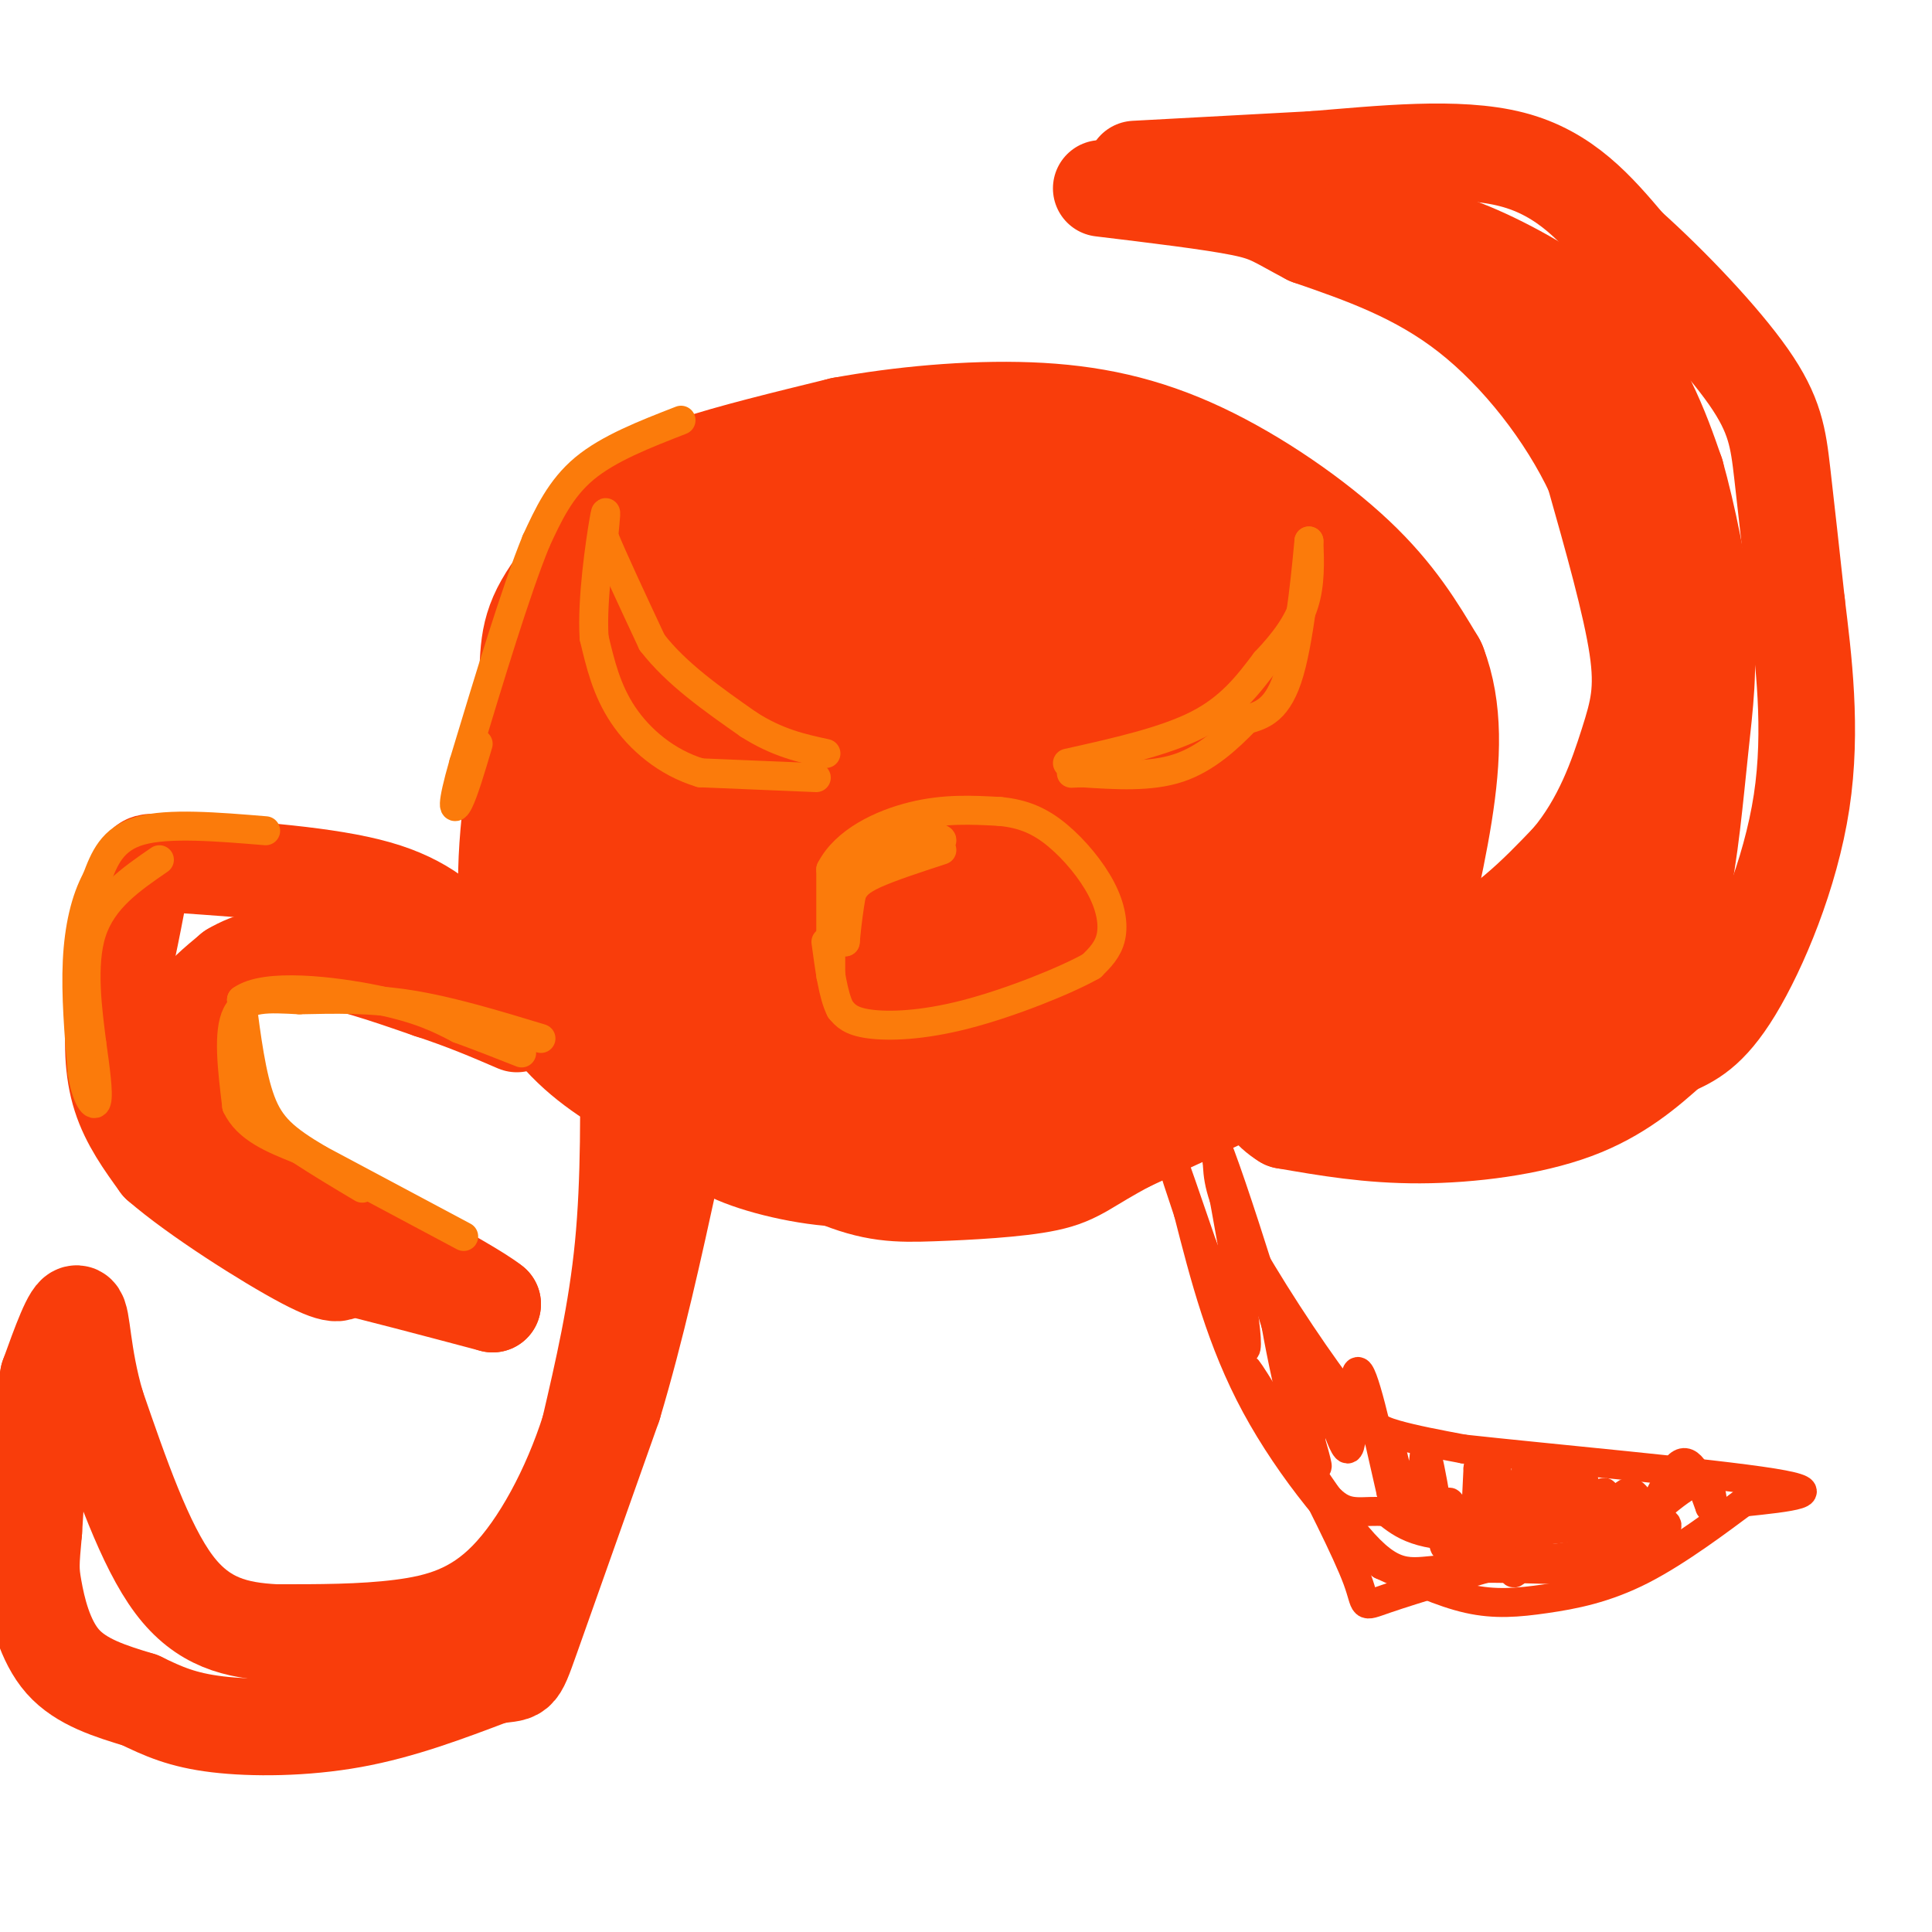 <svg viewBox='0 0 400 400' version='1.1' xmlns='http://www.w3.org/2000/svg' xmlns:xlink='http://www.w3.org/1999/xlink'><g fill='none' stroke='#F93D0B' stroke-width='28' stroke-linecap='round' stroke-linejoin='round'><path d='M137,225c-6.400,-3.622 -12.800,-7.244 -18,-13c-5.200,-5.756 -9.200,-13.644 -10,-25c-0.800,-11.356 1.600,-26.178 4,-41'/><path d='M113,146c0.517,-9.673 -0.191,-13.356 3,-19c3.191,-5.644 10.282,-13.250 15,-18c4.718,-4.750 7.062,-6.643 14,-9c6.938,-2.357 18.469,-5.179 30,-8'/><path d='M175,92c11.630,-2.134 25.705,-3.469 38,-3c12.295,0.469 22.810,2.742 34,8c11.190,5.258 23.054,13.502 31,21c7.946,7.498 11.973,14.249 16,21'/><path d='M294,139c3.094,8.002 2.829,17.506 1,29c-1.829,11.494 -5.223,24.979 -7,32c-1.777,7.021 -1.936,7.577 -11,12c-9.064,4.423 -27.032,12.711 -45,21'/><path d='M232,233c-9.399,4.943 -10.396,6.799 -16,8c-5.604,1.201 -15.817,1.746 -23,2c-7.183,0.254 -11.338,0.215 -19,-3c-7.662,-3.215 -18.831,-9.608 -30,-16'/><path d='M144,224c-6.844,-4.400 -8.956,-7.400 -10,-11c-1.044,-3.600 -1.022,-7.800 -1,-12'/><path d='M133,201c-1.719,-6.337 -5.516,-16.181 -3,-31c2.516,-14.819 11.345,-34.615 16,-44c4.655,-9.385 5.134,-8.361 9,-10c3.866,-1.639 11.118,-5.941 18,-8c6.882,-2.059 13.395,-1.874 18,-1c4.605,0.874 7.303,2.437 10,4'/><path d='M201,111c8.619,1.814 25.167,4.351 34,13c8.833,8.649 9.950,23.412 11,32c1.050,8.588 2.033,11.000 0,18c-2.033,7.000 -7.081,18.588 -9,23c-1.919,4.412 -0.709,1.649 -5,3c-4.291,1.351 -14.083,6.814 -25,10c-10.917,3.186 -22.958,4.093 -35,5'/><path d='M172,215c-10.459,-2.901 -19.108,-12.653 -24,-18c-4.892,-5.347 -6.028,-6.289 -6,-15c0.028,-8.711 1.220,-25.190 1,-33c-0.220,-7.810 -1.853,-6.950 5,-11c6.853,-4.050 22.193,-13.008 40,-18c17.807,-4.992 38.081,-6.017 49,-4c10.919,2.017 12.483,7.077 14,9c1.517,1.923 2.985,0.710 4,7c1.015,6.290 1.576,20.083 1,28c-0.576,7.917 -2.288,9.959 -4,12'/><path d='M252,172c-4.240,4.447 -12.839,9.563 -17,12c-4.161,2.437 -3.885,2.195 -14,4c-10.115,1.805 -30.621,5.657 -41,1c-10.379,-4.657 -10.632,-17.823 -11,-25c-0.368,-7.177 -0.850,-8.365 1,-13c1.850,-4.635 6.032,-12.717 21,-18c14.968,-5.283 40.722,-7.769 53,-9c12.278,-1.231 11.079,-1.209 12,3c0.921,4.209 3.960,12.604 7,21'/><path d='M263,148c1.569,6.389 1.991,11.862 1,18c-0.991,6.138 -3.394,12.943 -7,17c-3.606,4.057 -8.413,5.367 -27,10c-18.587,4.633 -50.954,12.589 -64,8c-13.046,-4.589 -6.771,-21.724 -4,-31c2.771,-9.276 2.038,-10.692 4,-13c1.962,-2.308 6.617,-5.506 10,-8c3.383,-2.494 5.492,-4.282 20,-7c14.508,-2.718 41.416,-6.366 54,-7c12.584,-0.634 10.844,1.744 11,2c0.156,0.256 2.207,-1.612 4,2c1.793,3.612 3.329,12.703 4,21c0.671,8.297 0.477,15.799 -1,21c-1.477,5.201 -4.239,8.100 -7,11'/><path d='M261,192c-3.302,3.924 -8.057,8.234 -16,12c-7.943,3.766 -19.076,6.987 -28,8c-8.924,1.013 -15.641,-0.184 -19,-2c-3.359,-1.816 -3.362,-4.251 -5,-8c-1.638,-3.749 -4.912,-8.810 3,-18c7.912,-9.190 27.012,-22.507 37,-29c9.988,-6.493 10.866,-6.160 17,-6c6.134,0.160 17.526,0.147 23,-1c5.474,-1.147 5.032,-3.428 5,2c-0.032,5.428 0.348,18.566 0,26c-0.348,7.434 -1.422,9.163 -3,12c-1.578,2.837 -3.660,6.781 -11,12c-7.340,5.219 -19.938,11.713 -31,15c-11.062,3.287 -20.589,3.368 -27,2c-6.411,-1.368 -9.705,-4.184 -13,-7'/><path d='M193,210c-3.885,-1.697 -7.099,-2.439 -8,-8c-0.901,-5.561 0.511,-15.942 1,-21c0.489,-5.058 0.055,-4.794 5,-9c4.945,-4.206 15.267,-12.882 22,-16c6.733,-3.118 9.876,-0.679 12,0c2.124,0.679 3.229,-0.401 3,8c-0.229,8.401 -1.790,26.284 -5,36c-3.210,9.716 -8.067,11.264 -11,13c-2.933,1.736 -3.941,3.661 -13,8c-9.059,4.339 -26.170,11.091 -34,9c-7.830,-2.091 -6.380,-13.026 -4,-23c2.380,-9.974 5.690,-18.987 9,-28'/><path d='M170,179c5.639,-4.885 15.235,-3.097 21,-2c5.765,1.097 7.699,1.503 11,4c3.301,2.497 7.970,7.087 10,12c2.030,4.913 1.422,10.151 -2,17c-3.422,6.849 -9.660,15.310 -15,21c-5.340,5.690 -9.784,8.609 -17,9c-7.216,0.391 -17.205,-1.745 -23,-4c-5.795,-2.255 -7.398,-4.627 -9,-7'/><path d='M146,229c-3.167,-1.500 -6.583,-1.750 -10,-2'/></g>
<g fill='none' stroke='#F93D0B' stroke-width='20' stroke-linecap='round' stroke-linejoin='round'><path d='M130,214c0.167,15.167 0.333,30.333 -1,44c-1.333,13.667 -4.167,25.833 -7,38'/><path d='M122,296c-3.929,12.310 -10.250,24.083 -17,31c-6.750,6.917 -13.929,8.976 -22,10c-8.071,1.024 -17.036,1.012 -26,1'/><path d='M57,338c-8.000,-0.422 -15.000,-1.978 -21,-10c-6.000,-8.022 -11.000,-22.511 -16,-37'/><path d='M20,291c-3.111,-10.556 -2.889,-18.444 -4,-19c-1.111,-0.556 -3.556,6.222 -6,13'/><path d='M10,285c-1.500,7.500 -2.250,19.750 -3,32'/><path d='M7,317c-0.631,6.869 -0.708,8.042 0,12c0.708,3.958 2.202,10.702 6,15c3.798,4.298 9.899,6.149 16,8'/><path d='M29,352c4.774,2.321 8.708,4.125 16,5c7.292,0.875 17.940,0.821 28,-1c10.060,-1.821 19.530,-5.411 29,-9'/><path d='M102,347c5.533,-1.044 4.867,0.844 8,-8c3.133,-8.844 10.067,-28.422 17,-48'/><path d='M127,291c4.833,-16.167 8.417,-32.583 12,-49'/><path d='M139,242c2.000,-8.333 1.000,-4.667 0,-1'/><path d='M97,196c-4.500,-4.583 -9.000,-9.167 -19,-12c-10.000,-2.833 -25.500,-3.917 -41,-5'/><path d='M37,179c-7.933,-1.000 -7.267,-1.000 -8,4c-0.733,5.000 -2.867,15.000 -5,25'/><path d='M24,208c-0.911,7.489 -0.689,13.711 1,19c1.689,5.289 4.844,9.644 8,14'/><path d='M33,241c7.556,6.578 22.444,16.022 30,20c7.556,3.978 7.778,2.489 8,1'/><path d='M71,262c6.500,1.500 18.750,4.750 31,8'/><path d='M102,270c-5.000,-4.133 -33.000,-18.467 -46,-26c-13.000,-7.533 -11.000,-8.267 -9,-9'/><path d='M47,235c-2.881,-4.512 -5.583,-11.292 -7,-16c-1.417,-4.708 -1.548,-7.345 0,-10c1.548,-2.655 4.774,-5.327 8,-8'/><path d='M48,201c3.689,-2.222 8.911,-3.778 16,-3c7.089,0.778 16.044,3.889 25,7'/><path d='M89,205c7.167,2.333 12.583,4.667 18,7'/><path d='M248,215c18.583,-4.917 37.167,-9.833 50,-16c12.833,-6.167 19.917,-13.583 27,-21'/><path d='M325,178c6.667,-7.917 9.833,-17.208 12,-24c2.167,-6.792 3.333,-11.083 2,-20c-1.333,-8.917 -5.167,-22.458 -9,-36'/><path d='M330,98c-5.711,-12.222 -15.489,-24.778 -26,-33c-10.511,-8.222 -21.756,-12.111 -33,-16'/><path d='M271,49c-6.956,-3.644 -7.844,-4.756 -14,-6c-6.156,-1.244 -17.578,-2.622 -29,-4'/><path d='M235,35c0.000,0.000 37.000,-2.000 37,-2'/><path d='M272,33c13.800,-1.111 29.800,-2.889 41,0c11.200,2.889 17.600,10.444 24,18'/><path d='M337,51c8.988,8.024 19.458,19.083 25,27c5.542,7.917 6.155,12.690 7,20c0.845,7.310 1.923,17.155 3,27'/><path d='M372,125c1.369,11.274 3.292,25.958 1,41c-2.292,15.042 -8.798,30.440 -14,39c-5.202,8.560 -9.101,10.280 -13,12'/><path d='M346,217c-4.964,4.464 -10.875,9.625 -20,13c-9.125,3.375 -21.464,4.964 -32,5c-10.536,0.036 -19.268,-1.482 -28,-3'/><path d='M266,232c-6.429,-3.869 -8.500,-12.042 0,-15c8.500,-2.958 27.571,-0.702 40,-3c12.429,-2.298 18.214,-9.149 24,-16'/><path d='M330,198c5.461,-5.241 7.113,-10.343 10,-19c2.887,-8.657 7.008,-20.869 9,-32c1.992,-11.131 1.855,-21.180 1,-28c-0.855,-6.820 -2.427,-10.410 -4,-14'/><path d='M346,105c1.167,-2.321 6.083,-1.125 -6,-12c-12.083,-10.875 -41.167,-33.821 -52,-43c-10.833,-9.179 -3.417,-4.589 4,0'/><path d='M292,50c1.573,-0.383 3.504,-1.340 10,1c6.496,2.340 17.557,7.976 25,14c7.443,6.024 11.270,12.435 14,18c2.730,5.565 4.365,10.282 6,15'/><path d='M347,98c2.306,8.203 5.072,21.209 6,31c0.928,9.791 0.019,16.367 -1,26c-1.019,9.633 -2.148,22.324 -4,30c-1.852,7.676 -4.426,10.338 -7,13'/><path d='M341,198c-4.067,5.222 -10.733,11.778 -20,15c-9.267,3.222 -21.133,3.111 -33,3'/></g>
<g fill='none' stroke='#FB7B0B' stroke-width='6' stroke-linecap='round' stroke-linejoin='round'><path d='M172,202c0.000,0.000 0.000,-22.000 0,-22'/><path d='M172,180c2.978,-5.822 10.422,-9.378 17,-11c6.578,-1.622 12.289,-1.311 18,-1'/><path d='M207,168c5.002,0.451 8.506,2.080 12,5c3.494,2.920 6.979,7.132 9,11c2.021,3.868 2.577,7.391 2,10c-0.577,2.609 -2.289,4.305 -4,6'/><path d='M226,200c-5.381,3.036 -16.833,7.625 -26,10c-9.167,2.375 -16.048,2.536 -20,2c-3.952,-0.536 -4.976,-1.768 -6,-3'/><path d='M174,209c-1.500,-2.833 -2.250,-8.417 -3,-14'/><path d='M195,176c-5.378,1.756 -10.756,3.511 -14,5c-3.244,1.489 -4.356,2.711 -5,5c-0.644,2.289 -0.822,5.644 -1,9'/><path d='M175,195c0.111,-1.356 0.889,-9.244 2,-13c1.111,-3.756 2.556,-3.378 4,-3'/><path d='M181,179c4.488,-1.548 13.708,-3.917 14,-5c0.292,-1.083 -8.345,-0.881 -13,0c-4.655,0.881 -5.327,2.440 -6,4'/><path d='M176,178c-1.500,2.167 -2.250,5.583 -3,9'/><path d='M169,161c0.000,0.000 -24.000,-1.000 -24,-1'/><path d='M145,160c-7.022,-2.111 -12.578,-6.889 -16,-12c-3.422,-5.111 -4.711,-10.556 -6,-16'/><path d='M123,132c-0.489,-7.956 1.289,-19.844 2,-24c0.711,-4.156 0.356,-0.578 0,3'/><path d='M125,111c1.667,4.167 5.833,13.083 10,22'/><path d='M135,133c5.000,6.500 12.500,11.750 20,17'/><path d='M155,150c6.000,3.833 11.000,4.917 16,6'/><path d='M221,158c10.083,-2.250 20.167,-4.500 27,-8c6.833,-3.500 10.417,-8.250 14,-13'/><path d='M262,137c3.911,-4.111 6.689,-7.889 8,-12c1.311,-4.111 1.156,-8.556 1,-13'/><path d='M271,112c-0.333,3.533 -1.667,18.867 -4,27c-2.333,8.133 -5.667,9.067 -9,10'/><path d='M258,149c-3.622,3.733 -8.178,8.067 -14,10c-5.822,1.933 -12.911,1.467 -20,1'/><path d='M224,160c-3.500,0.167 -2.250,0.083 -1,0'/><path d='M112,215c-9.333,-2.833 -18.667,-5.667 -27,-7c-8.333,-1.333 -15.667,-1.167 -23,-1'/><path d='M62,207c-6.467,-0.333 -11.133,-0.667 -13,3c-1.867,3.667 -0.933,11.333 0,19'/><path d='M49,229c2.167,4.667 7.583,6.833 13,9'/><path d='M62,238c4.333,2.833 8.667,5.417 13,8'/><path d='M96,256c0.000,0.000 -30.000,-16.000 -30,-16'/><path d='M66,240c-7.156,-4.222 -10.044,-6.778 -12,-12c-1.956,-5.222 -2.978,-13.111 -4,-21'/><path d='M50,207c4.844,-3.533 18.956,-1.867 28,0c9.044,1.867 13.022,3.933 17,6'/><path d='M95,213c5.000,1.833 9.000,3.417 13,5'/><path d='M55,172c-10.083,-0.833 -20.167,-1.667 -26,0c-5.833,1.667 -7.417,5.833 -9,10'/><path d='M20,182c-2.333,4.311 -3.667,10.089 -4,17c-0.333,6.911 0.333,14.956 1,23'/><path d='M17,222c0.867,5.444 2.533,7.556 3,6c0.467,-1.556 -0.267,-6.778 -1,-12'/><path d='M19,216c-0.778,-6.311 -2.222,-16.089 0,-23c2.222,-6.911 8.111,-10.956 14,-15'/><path d='M141,87c-7.500,2.917 -15.000,5.833 -20,10c-5.000,4.167 -7.500,9.583 -10,15'/><path d='M111,112c-4.167,10.167 -9.583,28.083 -15,46'/><path d='M96,158c-2.733,9.467 -2.067,10.133 -1,8c1.067,-2.133 2.533,-7.067 4,-12'/></g>
<g fill='none' stroke='#F93D0B' stroke-width='6' stroke-linecap='round' stroke-linejoin='round'><path d='M252,240c0.125,3.536 0.250,7.071 5,16c4.750,8.929 14.125,23.250 20,31c5.875,7.750 8.250,8.929 12,10c3.750,1.071 8.875,2.036 14,3'/><path d='M303,300c16.667,1.844 51.333,4.956 64,7c12.667,2.044 3.333,3.022 -6,4'/><path d='M361,311c-4.670,3.448 -13.344,10.069 -21,14c-7.656,3.931 -14.292,5.174 -20,6c-5.708,0.826 -10.488,1.236 -16,0c-5.512,-1.236 -11.756,-4.118 -18,-7'/><path d='M286,324c-7.956,-6.644 -18.844,-19.756 -26,-33c-7.156,-13.244 -10.578,-26.622 -14,-40'/><path d='M246,251c-3.378,-10.000 -4.822,-15.000 -4,-13c0.822,2.000 3.911,11.000 7,20'/><path d='M249,258c3.400,9.733 8.400,24.067 9,21c0.600,-3.067 -3.200,-23.533 -7,-44'/><path d='M251,235c3.533,7.333 15.867,47.667 20,62c4.133,14.333 0.067,2.667 -4,-9'/><path d='M267,288c-1.631,-6.536 -3.708,-18.375 -3,-15c0.708,3.375 4.202,21.964 6,26c1.798,4.036 1.899,-6.482 2,-17'/><path d='M272,282c1.857,2.690 5.500,17.917 7,18c1.500,0.083 0.857,-14.976 2,-16c1.143,-1.024 4.071,11.988 7,25'/><path d='M288,309c0.881,0.833 -0.417,-9.583 0,-9c0.417,0.583 2.548,12.167 4,14c1.452,1.833 2.226,-6.083 3,-14'/><path d='M295,300c1.367,3.123 3.284,17.930 4,20c0.716,2.070 0.231,-8.596 1,-9c0.769,-0.404 2.791,9.456 4,10c1.209,0.544 1.604,-8.228 2,-17'/><path d='M306,304c0.469,2.882 0.641,18.587 1,17c0.359,-1.587 0.904,-20.466 2,-20c1.096,0.466 2.742,20.276 4,24c1.258,3.724 2.129,-8.638 3,-21'/><path d='M316,304c0.680,1.215 0.881,14.751 2,15c1.119,0.249 3.156,-12.789 4,-14c0.844,-1.211 0.497,9.405 1,10c0.503,0.595 1.858,-8.830 3,-11c1.142,-2.170 2.071,2.915 3,8'/><path d='M329,312c0.285,2.655 -0.504,5.291 0,4c0.504,-1.291 2.300,-6.511 3,-7c0.700,-0.489 0.304,3.753 1,4c0.696,0.247 2.485,-3.501 4,-4c1.515,-0.499 2.758,2.250 4,5'/><path d='M341,314c1.911,-2.067 4.689,-9.733 7,-11c2.311,-1.267 4.156,3.867 6,9'/><path d='M354,312c1.024,-0.405 0.583,-5.917 -3,-5c-3.583,0.917 -10.310,8.262 -17,12c-6.690,3.738 -13.345,3.869 -20,4'/><path d='M314,323c-9.012,2.321 -21.542,6.125 -27,8c-5.458,1.875 -3.845,1.821 -6,-4c-2.155,-5.821 -8.077,-17.411 -14,-29'/><path d='M267,298c-5.120,-9.319 -10.919,-18.116 -8,-13c2.919,5.116 14.555,24.147 22,33c7.445,8.853 10.699,7.530 17,7c6.301,-0.530 15.651,-0.265 25,0'/><path d='M323,325c4.633,0.383 3.716,1.340 9,-1c5.284,-2.340 16.769,-7.976 12,-9c-4.769,-1.024 -25.791,2.565 -38,3c-12.209,0.435 -15.604,-2.282 -19,-5'/><path d='M287,313c-4.867,-0.422 -7.533,1.022 -11,-2c-3.467,-3.022 -7.733,-10.511 -12,-18'/></g>
</svg>